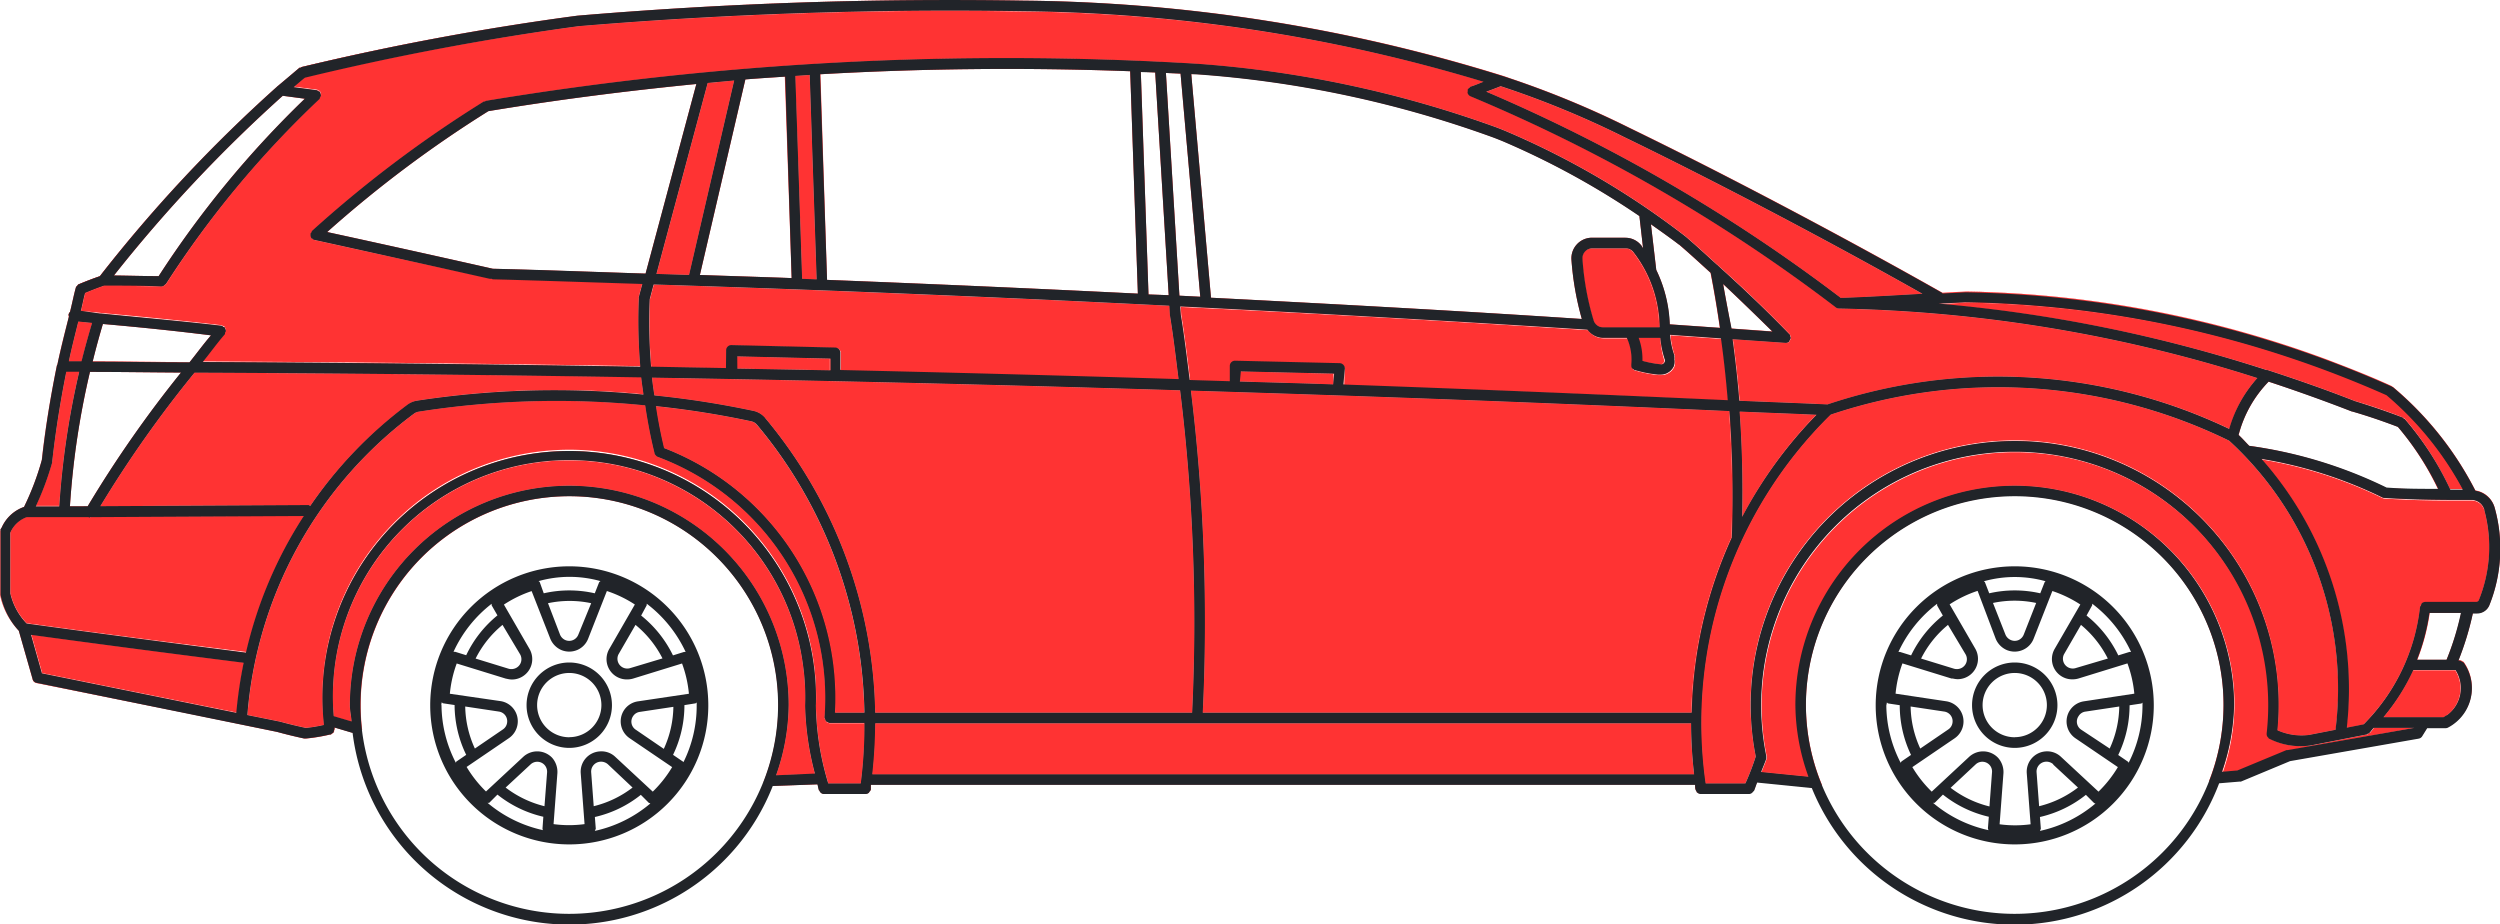 <svg xmlns="http://www.w3.org/2000/svg" width="305.66" height="113.02" viewBox="0 0 305.66 113.02">
  <g id="Layer_2" data-name="Layer 2">
    <g id="Content">
      <g>
        <g>
          <path d="M12.31,38.26l0,0c4.92.45,9.87.93,14.77,1.5.07,0,.11.07.17.1s.12,0,.18.06,0,0,0,0a.57.57,0,0,1,.11.22.68.68,0,0,1,.07.23s0,0,0,.06-.07.13-.1.2,0,.11,0,.15c-1,1.09-1.8,2.29-2.72,3.41q26.7.13,53.5.58a65.1,65.1,0,0,1-.18-8.38s0,0,0-.06,0,0,0-.08l.43-1.6c-6.1-.19-12.21-.41-18.29-.57,0,0-.08,0-.13-.06l-.09,0-.14,0Q49.19,31.7,38.44,29.34c-.08,0-.12-.08-.18-.12s-.12,0-.17-.07,0,0,0-.06a.72.72,0,0,1-.08-.22.67.67,0,0,1,0-.24s0,0,0-.06.08-.09.11-.15,0-.14.09-.19a146.34,146.34,0,0,1,21-15.81s.08,0,.12,0,.07-.06.11-.07a389.66,389.66,0,0,1,87-4.53h0a135.25,135.25,0,0,1,36.29,7.67h0c.58.21,1.15.44,1.71.68a99.44,99.44,0,0,1,21.68,12.76h0c1.32,1.13,2.6,2.31,3.88,3.48a.46.46,0,0,1,.18.16c3,2.68,5.87,5.43,8.63,8.29v0c.07.07.07.16.1.25a.52.52,0,0,1,.07.21v0a.69.69,0,0,1-.16.32s0,.07,0,.1h0a.67.67,0,0,1-.45.18h0l-6.5-.45c.34,2.5.62,5,.82,7.53,3.59.16,7.2.28,10.79.45a65.57,65.57,0,0,1,49.11,3A15.81,15.81,0,0,1,276,46.22a178.68,178.68,0,0,0-51.1-8.49h0a.64.64,0,0,1-.35-.12,202.11,202.11,0,0,0-44.69-25.84.63.63,0,0,1-.35-.37h0c0-.08,0-.17,0-.26s0-.14,0-.21h0a.76.76,0,0,1,.24-.23s.07-.09.12-.11h0c.53-.19,1.06-.4,1.58-.6a201.38,201.38,0,0,0-56.18-8.58h0A544.46,544.46,0,0,0,70.71,3.2,332.36,332.36,0,0,0,37.3,9.43c-.45.36-.92.77-1.38,1.16l2.82.37c.09,0,.14.08.2.12s.13,0,.18.08l0,0a.85.85,0,0,1,.09.24.59.59,0,0,1,.05.22s0,0,0,0a.59.59,0,0,1-.14.27s0,.08,0,.11A121.57,121.57,0,0,0,20.28,34.76s0,0-.06,0a.59.59,0,0,1-.48.27h0c-2.33-.05-4.66-.09-7-.1-.8.27-1.57.58-2.32.89-.2.72-.33,1.46-.52,2.19l2.3.23S12.26,38.25,12.31,38.26Z" fill="#f33"/>
          <path d="M163,47l0-1.32-11.41-.27,0,1.24C155.42,46.77,159.23,46.86,163,47Z" fill="#f33"/>
          <path d="M211.31,49c-.21-2.53-.48-5.05-.83-7.56L204.25,41a9.92,9.92,0,0,0,.53,2.53,0,0,0,0,0,0,0h0c0,.07,0,.13,0,.2a.86.86,0,0,1,0,.28,1.67,1.67,0,0,1-.09.89,1.82,1.82,0,0,1-1.07.89,1.86,1.86,0,0,1-.52.07l-.2,0h-.13a14.63,14.63,0,0,1-2.7-.52h-.14c-.06,0-.09-.08-.14-.12a.53.53,0,0,1-.2-.16.62.62,0,0,1-.07-.23c0-.06-.06-.11,0-.18a6.46,6.46,0,0,0-.55-3.28h-2.95a2.4,2.4,0,0,1-1.86-1q-24.8-1.62-49.8-2.84l.07,1h0c.44,2.65.75,5.33,1.09,8l4.91.15,0-1.88a.64.64,0,0,1,.64-.63h0l12.7.3a.66.66,0,0,1,.63.67l-.05,2Q187.87,47.87,211.31,49Z" fill="#f33"/>
          <path d="M144.11,46.42c-.33-2.61-.63-5.23-1.06-7.82v0s0,0,0,0L143,37.38q-31.54-1.58-63.06-2.6l-.48,1.81a65.32,65.32,0,0,0,.17,8.28l9.16.17.06-2.15a.64.64,0,0,1,.64-.63h0l12.69.3a.64.64,0,0,1,.63.66l0,2.09Q123.45,45.76,144.11,46.42Z" fill="#f33"/>
          <path d="M235.06,35.93c-11.6-6.55-25.37-13.79-36.45-19.16h0a113.46,113.46,0,0,0-15.13-6.23c-.59.24-1.19.46-1.78.68a203.52,203.52,0,0,1,43.36,25.22C228.39,36.31,231.73,36.11,235.06,35.93Z" fill="#f33"/>
          <path d="M272.55,53.88a64.28,64.28,0,0,0-48.73-3.19,52.83,52.83,0,0,0-15.29,45.1h4.87a31.23,31.23,0,0,0,1.27-3.3,32.28,32.28,0,1,1,63.77-3.2,7.18,7.18,0,0,0,3.88.57h0l3.25-.63A41.15,41.15,0,0,0,272.55,53.88Z" fill="#f33"/>
          <path d="M289.74,89.62c-.05,0-.12,0-.17.07s-.09.09-.16.1l-6.88,1.35h0a9.67,9.67,0,0,1-1.2.08,8.45,8.45,0,0,1-3.81-.91c-.05,0-.06-.07-.09-.1a.67.67,0,0,1-.16-.18.62.62,0,0,1-.07-.23s0-.09,0-.13A31,31,0,1,0,216,92.44s0,.1,0,.15,0,.11,0,.17c-.18.55-.43,1.08-.63,1.63l5.79.58a26.31,26.31,0,0,1-1.6-8.76,26.82,26.82,0,1,1,53.64,0,26.23,26.23,0,0,1-1.42,8.19l1.89-.16,6-2.49s.05,0,.07,0,0,0,.07,0L295.24,89h-5C290.09,89.18,289.94,89.42,289.74,89.62Z" fill="#f33"/>
          <path d="M222.06,50.71c-3.11-.15-6.25-.25-9.37-.39.31,4.29.4,8.59.32,12.89A53.69,53.69,0,0,1,222.06,50.71Z" fill="#f33"/>
          <path d="M99,9.16l-1.78.12.85,24.82,1.78.07Z" fill="#f33"/>
          <path d="M101.46,45.28l0-1.44-11.41-.27,0,1.5Z" fill="#f33"/>
          <path d="M80.26,33.49l4,.13L89.77,9.84c-1.08.09-2.17.2-3.25.31Z" fill="#f33"/>
          <path d="M37.69,61.75c.1,0,.17.07.25.11A52.29,52.29,0,0,1,49.85,49.5h0A2.7,2.7,0,0,1,50.94,49h0a110.67,110.67,0,0,1,27.74-.79c-.09-.7-.21-1.4-.28-2.11Q51,45.69,23.78,45.56A142.6,142.6,0,0,0,12.26,61.89l25.43-.14Z" fill="#f33"/>
          <path d="M291.4,87.69h7.39l.4-.25a4.1,4.1,0,0,0,1-5.48h-.65l-4.52,0A25.48,25.48,0,0,1,291.4,87.69Z" fill="#f33"/>
          <polygon points="199.18 15.6 199.18 15.6 199.18 15.6 199.18 15.6 199.18 15.6" fill="#f33"/>
          <path d="M240.28,35.66h0A133.25,133.25,0,0,1,284.62,44a133.25,133.25,0,0,0-44.33-8.36Z" fill="#f33"/>
          <path d="M183.67,9.23c.29.09.58.2.87.3-.29-.1-.58-.21-.87-.3Z" fill="#f33"/>
          <polygon points="300.63 80.67 300.51 80.67 300.63 80.67 300.63 80.67" fill="#f33"/>
          <path d="M300.75,80.71l.05,0Z" fill="#f33"/>
          <path d="M303.06,60.05l-.41-.1h0Z" fill="#f33"/>
          <path d="M292.54,47.27h0Z" fill="#f33"/>
          <path d="M240.24,35.66h0c-.93.06-1.87.09-2.8.14h0C238.37,35.75,239.31,35.72,240.24,35.66Z" fill="#f33"/>
          <path d="M70.58,1.92A541.43,541.43,0,0,1,125.22.08h0A544.39,544.39,0,0,0,70.58,1.92h0Z" fill="#f33"/>
          <path d="M277.13,45.24a.56.56,0,0,1,.12,0c3.59,1.17,7.16,2.41,10.69,3.8,1.95.57,3.91,1.23,5.82,2,.06,0,.07.07.12.11s.1,0,.14.06a37.13,37.13,0,0,1,5.52,8.59c.52,0,1,0,1.57,0a39.68,39.68,0,0,0-9.33-11.53A132.24,132.24,0,0,0,240.27,37c-1.08.08-2.18.11-3.27.17A179.67,179.67,0,0,1,277.13,45.24Z" fill="#f33"/>
          <path d="M207.43,96.77a.7.7,0,0,1-.13-.24c0-.19,0-.38-.05-.57h0c0,.19,0,.38.05.57a.7.7,0,0,0,.13.24s0,.1.08.13a.53.53,0,0,0,.2.13.53.53,0,0,1-.2-.13S207.46,96.81,207.43,96.77Z" fill="#f33"/>
          <polygon points="300.92 80.79 300.92 80.79 300.92 80.79 300.92 80.79" fill="#f33"/>
          <path d="M100.19,96.69s-.06,0-.07-.06c-.08-.24-.11-.49-.18-.73h0c.07.24.1.49.18.73,0,0,.06,0,.07.06a.7.7,0,0,0,.36.36A.7.7,0,0,1,100.19,96.69Z" fill="#f33"/>
          <path d="M4,83.1s0,0,0,0L2.3,77.12A9,9,0,0,1,0,72.74s0,0,0-.06,0,0,0-.07V65s0-.08.05-.12,0-.08,0-.11.1-.13.13-.21,0,0,0,0A4.68,4.68,0,0,1,2.88,62s0,0,.05,0A33.18,33.18,0,0,0,5.1,56.29c.42-3.83,1.05-7.65,1.82-11.45,0,0,0,0,0,0s0-.11.07-.16c.41-2,.92-4,1.42-5.93,0-.06-.06-.1-.06-.17a.7.7,0,0,1,.18-.34c.26-1,.44-2,.72-3l0,0c0-.09.11-.14.17-.21s.08-.13.15-.16l0,0c.83-.36,1.71-.7,2.61-1A178,178,0,0,1,33.86,10.62a.93.93,0,0,1,.15-.13c.88-.75,1.76-1.5,2.61-2.17,0,0,.09,0,.13,0s.06-.07.11-.08A334.58,334.58,0,0,1,70.55,1.92h0A334.58,334.58,0,0,0,36.86,8.2s-.07.06-.11.08-.09,0-.13,0C35.77,9,34.89,9.74,34,10.49a.93.93,0,0,0-.15.13A178,178,0,0,0,12.21,33.77c-.9.31-1.78.65-2.61,1,0,0,0,0,0,0s-.1.1-.15.16-.14.12-.17.21l0,0c-.28,1-.46,2-.72,3a.7.7,0,0,0-.18.34c0,.07.05.11.06.17-.5,2-1,3.94-1.42,5.93,0,0-.07.09-.07.16s0,0,0,0c-.77,3.8-1.4,7.62-1.82,11.45A33.18,33.18,0,0,1,2.93,62s0,0-.05,0A4.68,4.68,0,0,0,.2,64.52s0,0,0,0-.1.13-.13.21,0,.07,0,.11,0,.07,0,.12v7.63s0,0,0,.07,0,0,0,.06A9,9,0,0,0,2.3,77.12L4,83.06s.05,0,.06,0a.62.62,0,0,0,.44.42l18.36,3.72L4.48,83.52A.62.62,0,0,1,4,83.1Z" fill="#f33"/>
          <path d="M211.4,50.26q-32.81-1.5-65.8-2.5a232.39,232.39,0,0,1,1.45,39.38h59.74a54.26,54.26,0,0,1,4.9-21.4A140.27,140.27,0,0,0,211.4,50.26Z" fill="#f33"/>
          <path d="M146.39,88.43H107a59.33,59.33,0,0,1-.36,6.24H207.13a54.41,54.41,0,0,1-.37-6.24Z" fill="#f33"/>
          <path d="M105.68,87.14A56.39,56.39,0,0,0,92.53,51.91a1.26,1.26,0,0,0-.66-.4,108.82,108.82,0,0,0-11.69-1.85c.27,1.72.6,3.43,1,5.13a32.71,32.71,0,0,1,20.92,32.35Z" fill="#f33"/>
          <path d="M145.76,87.14a231.87,231.87,0,0,0-1.47-39.42q-32.28-1-64.58-1.55c.07.73.19,1.45.29,2.18a111.74,111.74,0,0,1,12.14,1.9,2.57,2.57,0,0,1,1.38.83A57.72,57.72,0,0,1,107,87.14Z" fill="#f33"/>
          <path d="M105.24,95.79a55.2,55.2,0,0,0,.46-7.36h-4.28c-.08,0-.13-.07-.2-.1s-.16,0-.22-.11a.54.54,0,0,1-.09-.24c0-.07-.09-.12-.09-.2s0,0,0,0,0,0,0,0A31.46,31.46,0,0,0,80.41,55.84s0,0-.07-.06a.85.85,0,0,1-.3-.33l0-.06c-.48-1.93-.84-3.88-1.14-5.84a109,109,0,0,0-27.71.77h0a1.29,1.29,0,0,0-.54.22,50.88,50.88,0,0,0-20.4,36.88l4,.81h0c1.05.29,2.1.54,3.16.77a18.2,18.2,0,0,0,2.21-.37,30.18,30.18,0,1,1,60.14-2.35h0a34.46,34.46,0,0,0,1.51,9.5Z" fill="#f33"/>
          <path d="M37.2,63.05l-26.09.14s0,.05-.07.05a.43.43,0,0,1-.16-.05l-3,0s0,0-.07,0h0s0,0,0,0l-4.37,0H3.26a3.46,3.46,0,0,0-2,1.91v7.39a7.77,7.77,0,0,0,2,3.71c8.77,1.21,17.8,2.39,26.88,3.52A51.93,51.93,0,0,1,37.2,63.05Z" fill="#f33"/>
          <path d="M9.69,45.46H8.1c-.73,3.66-1.32,7.36-1.73,11,0,0,0,0,0,0s0,0,0,.05a35.31,35.31,0,0,1-2,5.34l2.88,0A101.34,101.34,0,0,1,9.69,45.46Z" fill="#f33"/>
          <path d="M29.83,81c-8.79-1.1-17.54-2.25-26-3.41l1.33,4.71,23.81,4.83A54.2,54.2,0,0,1,29.83,81Z" fill="#f33"/>
          <path d="M69.6,59.39A26.85,26.85,0,0,1,96.42,86.21a26.29,26.29,0,0,1-1.54,8.58l4.76-.17a35.41,35.41,0,0,1-1.2-8.32h0s0,0,0,0a27.83,27.83,0,0,0-.24-4.83,28.87,28.87,0,0,0-57.4,6.13l2.19.65c-.05-.68-.21-1.33-.21-2A26.85,26.85,0,0,1,69.6,59.39Z" fill="#f33"/>
          <path d="M11.28,39.48l-1.71-.17c-.4,1.61-.81,3.22-1.16,4.85H10C10.38,42.59,10.82,41,11.28,39.48Z" fill="#f33"/>
          <path d="M199.66,30.82a1.19,1.19,0,0,0-.94-.46h-4.11a1.22,1.22,0,0,0-1.19,1.29,33.66,33.66,0,0,0,1.36,7.51,1.2,1.2,0,0,0,1.15.86h6.93a15.19,15.19,0,0,0-3.2-9.2Z" fill="#f33"/>
          <path d="M303.08,73.41h0a17.28,17.28,0,0,0,.68-11h0a1.64,1.64,0,0,0-1.55-1.21h-1.85l-1,0a.7.7,0,0,1-.14,0s0,0-.05,0c-2.52,0-5-.08-7.56-.24h-.07a.59.59,0,0,1-.22-.05,53.18,53.18,0,0,0-14.8-4.73A42.43,42.43,0,0,1,286.88,89l2.07-.41A24,24,0,0,0,295.9,74.2.58.58,0,0,1,296,74a.71.71,0,0,1,.08-.15.65.65,0,0,1,.44-.18h6.23A.34.34,0,0,0,303.08,73.41Z" fill="#f33"/>
          <path d="M203,41.31h-2.79a7.44,7.44,0,0,1,.46,2.81,13,13,0,0,0,2.22.42l0,0h0a.65.65,0,0,0,.24,0,.5.5,0,0,0,.3-.25.48.48,0,0,0,0-.39h0A11.82,11.82,0,0,1,203,41.31Z" fill="#f33"/>
          <path d="M305,62.05v0a2.89,2.89,0,0,0-1.95-2l-.41-.1a40.65,40.65,0,0,0-10.11-12.68h0l-.05,0s0-.05-.06-.07C289.82,46,287.23,45,284.62,44a133.25,133.25,0,0,0-44.33-8.36h0c-.93.06-1.87.09-2.8.15h0s0,0,0,0c-12-6.79-26.59-14.51-38.22-20.15h0a114.23,114.23,0,0,0-14.64-6.07c-.29-.1-.58-.21-.87-.3h0A202.85,202.85,0,0,0,125.22.08h0A541.43,541.43,0,0,0,70.58,1.92h0A334.58,334.58,0,0,0,36.86,8.2s-.07.06-.11.08-.09,0-.13,0C35.77,9,34.89,9.74,34,10.49a.93.93,0,0,0-.15.13A178,178,0,0,0,12.21,33.77c-.9.31-1.78.65-2.61,1l0,0c-.07,0-.1.1-.15.16s-.14.12-.17.21l0,0c-.28,1-.46,2-.72,3a.7.7,0,0,0-.18.34c0,.07.05.11.06.17-.5,2-1,3.94-1.42,5.93,0,0-.07.09-.07.16s0,0,0,0c-.77,3.8-1.4,7.62-1.82,11.45A33.18,33.18,0,0,1,2.93,62s0,0-.05,0A4.68,4.68,0,0,0,.2,64.52s0,0,0,0-.1.13-.13.21,0,.07,0,.11,0,.07,0,.12v7.63s0,0,0,.07,0,0,0,.06A9,9,0,0,0,2.3,77.12L4,83.06s0,0,0,0a.62.62,0,0,0,.44.42l18.36,3.72L33.9,89.49c1.09.3,2.2.57,3.32.81l.13,0h.07a20.36,20.36,0,0,0,2.93-.49h.09c.07,0,.11-.08.17-.12a.75.75,0,0,0,.2-.15.79.79,0,0,0,.06-.22c0-.08.07-.14.06-.22s0-.1,0-.15l2.13.63.11-.08a1.51,1.51,0,0,1,.8-.25,1.09,1.09,0,0,1,.31,0h0a24.91,24.91,0,0,1-.18-3,25.53,25.53,0,1,1,49.24,9.41l.08,0a1.25,1.25,0,0,1,.12.08h.08a1.69,1.69,0,0,1,.59.28l.36.07,5.39-.2h0c.07.24.1.49.18.73,0,0,.06,0,.07.06a.7.7,0,0,0,.36.36.57.57,0,0,0,.18,0h5.1a.6.6,0,0,0,.43-.18s0-.09.08-.13a.63.63,0,0,0,.13-.24c0-.19,0-.38,0-.57H207.25c0,.19,0,.38.05.57a.7.7,0,0,0,.13.24s0,.1.08.13a.53.53,0,0,0,.2.13.59.59,0,0,0,.23,0h5.91a.59.59,0,0,0,.51-.33s.06,0,.07,0c.16-.35.26-.72.41-1.07l6.66.67a1,1,0,0,1,.15-.07,1.61,1.61,0,0,1,.83-.19h.3a25.53,25.53,0,1,1,47.3-.5h.22a2,2,0,0,1,1,.26l0-.08,2.51-.21h0a.47.47,0,0,0,.16,0l6-2.5,15.73-2.75a.63.63,0,0,0,.42-.28h0l.62-1H299a.6.6,0,0,0,.3-.07,5,5,0,0,0,.69-.43,5.41,5.41,0,0,0,1.21-7.54l-.05,0a.62.62,0,0,0-.19-.12h0l-.12-.06-.05,0-.07,0,0,0h-.14a36.13,36.13,0,0,0,1.76-5.76h.51a1.62,1.62,0,0,0,1.51-1v0A18.53,18.53,0,0,0,305,62.05ZM240.27,37a132.24,132.24,0,0,1,51.51,11.37,39.68,39.68,0,0,1,9.33,11.53c-.52,0-1.05,0-1.57,0A37.13,37.13,0,0,0,294,51.22s-.1,0-.14-.06-.06-.09-.12-.11c-1.91-.74-3.87-1.4-5.82-2-3.53-1.39-7.1-2.63-10.69-3.8a.56.56,0,0,0-.12,0A179.67,179.67,0,0,0,237,37.12C238.09,37.06,239.19,37,240.27,37Zm57.79,22.82c-2.11,0-4.21,0-6.32-.16A55,55,0,0,0,275,54.51c-.44-.44-.84-.91-1.3-1.33a14.56,14.56,0,0,1,3.67-6.52c3.42,1.12,6.82,2.31,10.18,3.64h.05c1.87.54,3.74,1.18,5.57,1.88A35.05,35.05,0,0,1,298.06,59.77ZM183.48,10.53a113.46,113.46,0,0,1,15.13,6.23h0c11.08,5.37,24.85,12.61,36.45,19.16-3.33.18-6.67.38-10,.5A203.52,203.52,0,0,0,181.7,11.21C182.29,11,182.89,10.77,183.48,10.53ZM34.57,11.71l2.7.36A122.8,122.8,0,0,0,19.4,33.76c-1.82,0-3.65-.06-5.47-.08A176.88,176.88,0,0,1,34.57,11.71ZM10.4,35.85c.75-.31,1.52-.62,2.32-.89,2.34,0,4.67,0,7,.1h0a.59.59,0,0,0,.48-.27s.05,0,.06,0A121.57,121.57,0,0,1,39.1,12.07s0-.08,0-.11a.59.59,0,0,0,.14-.27s0,0,0,0a.59.59,0,0,0-.05-.22.85.85,0,0,0-.09-.24l0,0c0-.05-.12-.05-.18-.08s-.11-.11-.2-.12l-2.82-.37c.46-.39.93-.8,1.38-1.16A332.36,332.36,0,0,1,70.71,3.2,544.46,544.46,0,0,1,125.2,1.37h0A201.38,201.38,0,0,1,181.39,10c-.52.2-1,.41-1.58.6h0c-.05,0-.07.08-.12.11a.76.76,0,0,0-.24.23h0c0,.07,0,.14,0,.21s-.05.18,0,.26h0a.63.63,0,0,0,.35.37A202.11,202.11,0,0,1,224.48,37.6a.64.64,0,0,0,.35.12h0A178.68,178.68,0,0,1,276,46.22a15.81,15.81,0,0,0-3.45,6.23,65.57,65.57,0,0,0-49.11-3c-3.59-.17-7.2-.29-10.79-.45-.2-2.52-.48-5-.82-7.53l6.5.45h0a.67.67,0,0,0,.45-.18h0s0-.07,0-.1a.69.69,0,0,0,.16-.32v0a.52.52,0,0,0-.07-.21c0-.09,0-.18-.1-.25v0c-2.76-2.86-5.66-5.61-8.63-8.29a.46.46,0,0,0-.18-.16c-1.28-1.17-2.56-2.35-3.88-3.48h0a99.44,99.44,0,0,0-21.68-12.76c-.56-.24-1.13-.47-1.71-.68h0A135.25,135.25,0,0,0,146.4,7.8h0a389.66,389.66,0,0,0-87,4.53s-.06.06-.11.07-.08,0-.12,0a146.34,146.34,0,0,0-21,15.81c-.06.05-.06.13-.09.19s-.1.09-.11.15,0,0,0,.06a.67.67,0,0,0,0,.24.72.72,0,0,0,.08.22s0,0,0,.06.11,0,.17.07.1.11.18.12q10.74,2.36,21.49,4.77l.14,0,.09,0c.05,0,.08.06.13.06,6.08.16,12.19.38,18.29.57l-.43,1.6s0,.05,0,.08,0,0,0,.06a65.1,65.1,0,0,0,.18,8.38q-26.81-.45-53.5-.58c.92-1.12,1.76-2.32,2.72-3.41,0,0,0-.1,0-.15s.09-.12.1-.2,0,0,0-.06a.68.68,0,0,0-.07-.23.57.57,0,0,0-.11-.22s0,0,0,0-.12,0-.18-.06-.1-.09-.17-.1c-4.9-.57-9.85-1-14.77-1.5l0,0c-.05,0-.09,0-.13,0L9.88,38C10.07,37.31,10.2,36.57,10.4,35.85ZM212.69,50.32c3.12.14,6.26.24,9.37.39A53.69,53.69,0,0,0,213,63.21C213.09,58.91,213,54.61,212.69,50.32ZM163.74,44.4,151,44.1h0a.64.64,0,0,0-.64.63l0,1.88-4.91-.15c-.34-2.67-.65-5.35-1.09-8h0l-.07-1q25,1.26,49.8,2.84a2.4,2.4,0,0,0,1.86,1h2.95a6.46,6.46,0,0,1,.55,3.28c0,.07,0,.12,0,.18a.62.62,0,0,0,.07.23.53.53,0,0,0,.2.16c.05,0,.08.1.14.12H200a14.63,14.63,0,0,0,2.7.52h.13l.2,0a1.86,1.86,0,0,0,.52-.07,1.82,1.82,0,0,0,1.07-.89,1.67,1.67,0,0,0,.09-.89.86.86,0,0,0,0-.28c0-.07,0-.13,0-.2h0a0,0,0,0,1,0,0,9.92,9.92,0,0,1-.53-2.53l6.23.44c.35,2.51.62,5,.83,7.56q-23.44-1.07-47-1.92l.05-2A.66.66,0,0,0,163.74,44.4Zm-.68,1.28L163,47c-3.8-.14-7.61-.23-11.41-.35l0-1.24Zm-60.89-3.12-12.69-.3h0a.64.64,0,0,0-.64.63L88.76,45l-9.16-.17a65.32,65.32,0,0,1-.17-8.28l.48-1.81q31.49,1,63.06,2.6l.07,1.15s0,0,0,0v0c.43,2.59.73,5.21,1.06,7.82q-20.67-.64-41.36-1.11l0-2.09A.64.64,0,0,0,102.17,42.56Zm-.67,1.28,0,1.44-11.4-.21,0-1.5ZM22.14,45.55A144.15,144.15,0,0,0,10.72,61.9H8.55A99,99,0,0,1,11,45.47C14.71,45.47,18.44,45.53,22.14,45.55ZM11.33,44.18c.38-1.53.8-3.06,1.25-4.57C17,40,21.41,40.45,25.8,41c-.92,1.06-1.75,2.21-2.63,3.3C19.22,44.24,15.26,44.18,11.33,44.18Zm12.45,1.38q27.26.12,54.62.58c.07.71.19,1.41.28,2.11A110.67,110.67,0,0,0,50.94,49h0a2.7,2.7,0,0,0-1.09.46h0A52.29,52.29,0,0,0,37.94,61.86c-.08,0-.15-.11-.25-.11h0l-25.43.14A142.6,142.6,0,0,1,23.78,45.56ZM84.25,33.62l-4-.13,6.26-23.34c1.08-.11,2.17-.22,3.25-.31ZM91.13,9.71c1.61-.13,3.21-.23,4.82-.34L96.79,34c-3.75-.14-7.48-.25-11.22-.38ZM78.93,33.45c-6.21-.2-12.42-.42-18.61-.59,0,0,0,0,0,0s0,0-.06,0Q50.11,30.57,40,28.37A144.56,144.56,0,0,1,59.71,13.59c8.43-1.4,16.92-2.48,25.43-3.32ZM97.24,9.28,99,9.16l.85,25-1.78-.07Zm3.07-.2Q119.23,8,138.18,8.71l.94,27.19q-19-.94-38-1.68Zm39.17-.31,1.76.09,1.65,27.23L140.42,36Zm3.07.15,1.79.08,2.41,27.28-2.55-.13Zm58.34,21.43c-.07-.1-.13-.22-.21-.33h0a2.48,2.48,0,0,0-1.95-.95h-4.27a2.52,2.52,0,0,0-2.33,2.66h0A36.07,36.07,0,0,0,193.4,39c-15.05-1-30.19-1.82-45.34-2.6L145.65,9.06l.66,0h0a133.83,133.83,0,0,1,35.92,7.6h0c.56.2,1.11.42,1.66.65a98.28,98.28,0,0,1,16.56,9.09s0,.05,0,.09Zm2.62,13.94a.5.5,0,0,1-.3.25.65.65,0,0,1-.24,0h0l0,0a13,13,0,0,1-2.22-.42,7.44,7.44,0,0,0-.46-2.81H203a11.82,11.82,0,0,0,.53,2.58h0A.48.48,0,0,1,203.51,44.29ZM202.5,33h0l-.65-5.58c1.15.81,2.31,1.62,3.43,2.48h0c1.31,1.12,2.57,2.29,3.85,3.45.44,2.23.81,4.48,1.14,6.73l-6.14-.43A16.57,16.57,0,0,0,202.5,33Zm.36,7h-6.93a1.2,1.2,0,0,1-1.15-.86,33.66,33.66,0,0,1-1.36-7.51,1.22,1.22,0,0,1,1.19-1.29h4.11a1.19,1.19,0,0,1,.94.46h0A15.19,15.19,0,0,1,202.86,40Zm7.82-5.27c2,1.89,4,3.82,6,5.79l-5-.36C211.34,38.37,211,36.56,210.68,34.75ZM9.57,39.31l1.71.17c-.46,1.55-.9,3.11-1.29,4.69H8.41C8.76,42.53,9.17,40.92,9.57,39.31ZM6.35,56.6s0,0,0-.05,0,0,0,0c.41-3.69,1-7.39,1.73-11H9.69A101.34,101.34,0,0,0,7.25,61.92l-2.88,0A35.31,35.31,0,0,0,6.35,56.6ZM28.93,87.16,5.12,82.33,3.79,77.62c8.5,1.16,17.25,2.31,26,3.41A54.2,54.2,0,0,0,28.93,87.16ZM3.25,76.24a7.77,7.77,0,0,1-2-3.71V65.14a3.46,3.46,0,0,1,2-1.91h.12l4.37,0s0,0,0,0h0s0,0,.07,0l3,0a.43.43,0,0,0,.16.05s0,0,.07-.05l26.09-.14a51.93,51.93,0,0,0-7.07,16.71C21.05,78.63,12,77.45,3.25,76.24ZM94.88,94.79a26.29,26.29,0,0,0,1.54-8.58,26.82,26.82,0,0,0-53.64,0c0,.68.16,1.33.21,2l-2.19-.65a28.87,28.87,0,0,1,57.4-6.13,27.83,27.83,0,0,1,.24,4.83s0,0,0,0h0a35.41,35.41,0,0,0,1.2,8.32Zm10.36,1h-4a34.46,34.46,0,0,1-1.51-9.5h0a30.17,30.17,0,1,0-60.14,2.35,18.2,18.2,0,0,1-2.21.37c-1.06-.23-2.11-.48-3.16-.77h0l-4-.81a50.88,50.88,0,0,1,20.4-36.88,1.29,1.29,0,0,1,.54-.22h0a109,109,0,0,1,27.71-.77c.3,2,.66,3.91,1.14,5.84l0,.06a.85.85,0,0,0,.3.33s0,0,.07.06a31.46,31.46,0,0,1,20.41,31.89s0,0,0,0,0,0,0,0,.06.13.09.2a.54.54,0,0,0,.09.24c.06.06.15.07.22.11s.12.09.2.1h4.28A55.2,55.2,0,0,1,105.24,95.79Zm-24-41c-.41-1.7-.74-3.41-1-5.13a108.82,108.82,0,0,1,11.69,1.85,1.26,1.26,0,0,1,.66.4,56.39,56.39,0,0,1,13.15,35.23h-3.57A32.71,32.71,0,0,0,81.19,54.79Zm12.33-3.71a2.57,2.57,0,0,0-1.38-.83A111.74,111.74,0,0,0,80,48.35c-.1-.73-.22-1.45-.29-2.18q32.3.54,64.58,1.55a231.87,231.87,0,0,1,1.47,39.42H107A57.72,57.72,0,0,0,93.52,51.08Zm13.12,43.59a59.33,59.33,0,0,0,.36-6.24h99.76a54.41,54.41,0,0,0,.37,6.24Zm100.15-7.53H147.05a232.39,232.39,0,0,0-1.45-39.38q33,1,65.8,2.5a140.27,140.27,0,0,1,.29,15.48A54.26,54.26,0,0,0,206.79,87.14Zm7.88,5.35a31.23,31.23,0,0,1-1.27,3.3h-4.87a52.83,52.83,0,0,1,15.29-45.1,64.28,64.28,0,0,1,48.73,3.19,41.15,41.15,0,0,1,13,35.35l-3.25.63h0a7.18,7.18,0,0,1-3.88-.57,32.27,32.27,0,1,0-63.77,3.2ZM295.24,89l-15.52,2.72s0,0-.07,0,0,0-.07,0l-6,2.49-1.89.16a26.23,26.23,0,0,0,1.42-8.19,26.82,26.82,0,1,0-53.64,0,26.31,26.31,0,0,0,1.6,8.76l-5.79-.58c.2-.55.45-1.08.63-1.63,0-.06,0-.11,0-.17s0-.1,0-.15a31,31,0,1,1,61.18-2.76s0,.08,0,.13a.62.62,0,0,0,.07.23.67.67,0,0,0,.16.18s0,.08.09.1a8.45,8.45,0,0,0,3.81.91,9.67,9.67,0,0,0,1.2-.08h0l6.88-1.35c.07,0,.1-.07.16-.1s.12,0,.17-.07c.2-.2.35-.44.54-.64h5Zm3.95-1.55-.4.25H291.4a25.48,25.48,0,0,0,3.66-5.77l4.52,0h.65A4.1,4.1,0,0,1,299.19,87.44Zm-.06-6.78-3.58,0a25.4,25.4,0,0,0,1.52-5.72h3.85A33.9,33.9,0,0,1,299.13,80.66Zm4-7.26h0a.34.34,0,0,1-.31.21h-6.23a.65.65,0,0,0-.44.18A.71.71,0,0,0,296,74a.58.58,0,0,0-.12.25A24,24,0,0,1,289,88.56l-2.07.41A42.43,42.43,0,0,0,276.5,56.1a53.18,53.18,0,0,1,14.8,4.73.59.59,0,0,0,.22.05h.07c2.51.16,5,.22,7.56.24,0,0,0,0,.05,0a.7.7,0,0,0,.14,0l1,0h1.85a1.64,1.64,0,0,1,1.55,1.21h0A17.28,17.28,0,0,1,303.09,73.4Z" fill="#f33"/>
        </g>
        <g>
          <path d="M246.33,69.24a17,17,0,1,0,17,17A17,17,0,0,0,246.33,69.24Zm14.22,10.47h0a1.36,1.36,0,0,0-.2,0l-1.36.42a14,14,0,0,0-3.88-4.87L255.8,74c0-.06,0-.13,0-.19A15.63,15.63,0,0,1,260.55,79.71Zm-6.1,9.5h0a1.18,1.18,0,0,1-.31-1.66A1.16,1.16,0,0,1,255,87l4.11-.62a12.7,12.7,0,0,1-1.17,5.14Zm.31-3.46a2.49,2.49,0,0,0-1,4.52h0l5.18,3.52a14.74,14.74,0,0,1-2.37,3l-4.59-4.26a2.45,2.45,0,0,0-1.89-.66,2.49,2.49,0,0,0-2.29,2.67l.47,6.24a14.15,14.15,0,0,1-3.79,0l.47-6.24h0a2.61,2.61,0,0,0-.66-1.89,2.52,2.52,0,0,0-3.53-.12l-4.58,4.26a14.74,14.74,0,0,1-2.37-3l5.17-3.52a2.5,2.5,0,0,0,1.06-1.7,2.49,2.49,0,0,0-2.09-2.83l-6.19-.93a14.61,14.61,0,0,1,.84-3.7l6,1.85.16,0a2.8,2.8,0,0,0,.57.08,2.49,2.49,0,0,0,2.17-3.74l-3.13-5.41a14.58,14.58,0,0,1,3.42-1.65L244,78.09h0a2.57,2.57,0,0,0,1.41,1.41,2.62,2.62,0,0,0,.91.17,2.49,2.49,0,0,0,1-.21,2.46,2.46,0,0,0,1.32-1.37h0l2.29-5.83a14.77,14.77,0,0,1,3.42,1.65l-3.13,5.41a2.48,2.48,0,0,0,2.16,3.74,2.62,2.62,0,0,0,.73-.1l6-1.85a14.61,14.61,0,0,1,.84,3.7Zm-18.21,12.4,1-1a14,14,0,0,0,5.61,2.71l-.11,1.41a.63.63,0,0,0,.08.23,0,0,0,0,0,0,0,15.59,15.59,0,0,1-6.8-3.35A.49.49,0,0,0,236.55,98.15Zm5-4.69a1.19,1.19,0,0,1,2,1l-.31,4.14a12.83,12.83,0,0,1-4.75-2.28Zm9.46,0,3.05,2.83a12.75,12.75,0,0,1-4.75,2.28l-.31-4.14a1.21,1.21,0,0,1,1.1-1.3A1.24,1.24,0,0,1,251.06,93.46Zm-1.57,8.07c0-.08.09-.14.08-.23l-.11-1.41a14,14,0,0,0,5.62-2.71l1,1a.58.58,0,0,0,.17.06,15.61,15.61,0,0,1-6.79,3.35ZM237.72,87a1.19,1.19,0,0,1,1,1.36,1.17,1.17,0,0,1-.51.82l-3.43,2.34a12.71,12.71,0,0,1-1.18-5.14Zm16-5.3A1.2,1.2,0,0,1,252.35,80l2.08-3.6a12.76,12.76,0,0,1,3.28,4.12Zm-6.29-4.11h0a1.24,1.24,0,0,1-.64.67,1.18,1.18,0,0,1-.92,0,1.23,1.23,0,0,1-.68-.68h0l-1.52-3.86a12.7,12.7,0,0,1,5.28,0ZM240.32,80a1.2,1.2,0,0,1-.44,1.64,1.25,1.25,0,0,1-1,.11l-4-1.23a12.66,12.66,0,0,1,3.29-4.12Zm9.8-8.93c-.05,0-.12.08-.15.15l-.52,1.32a14,14,0,0,0-6.24,0l-.51-1.32c0-.07-.1-.1-.15-.15a14,14,0,0,1,7.57,0Zm-13.28,2.77c0,.06,0,.13,0,.19l.7,1.23a14.06,14.06,0,0,0-3.88,4.87l-1.35-.42c-.08,0-.13,0-.2,0h0A15.63,15.63,0,0,1,236.84,73.82Zm-6.15,12.06h0c.06,0,.1.1.18.11l1.4.21a14,14,0,0,0,1.38,6.08l-1.17.8s-.06.11-.1.16a15.51,15.51,0,0,1-1.75-7C230.66,86.09,230.69,86,230.69,85.88Zm29.57,7.37s-.05-.12-.11-.16l-1.17-.8a13.92,13.92,0,0,0,1.39-6.08l1.4-.21c.07,0,.11-.07.18-.11h0c0,.11,0,.21,0,.33A15.5,15.5,0,0,1,260.26,93.25Z" fill="#212429"/>
          <path d="M246.33,81a5.22,5.22,0,1,0,5.22,5.22A5.22,5.22,0,0,0,246.33,81Zm0,9.14a3.93,3.93,0,1,1,3.93-3.92A3.93,3.93,0,0,1,246.33,90.13Z" fill="#212429"/>
          <path d="M305,62.05v0A2.92,2.92,0,0,0,302.65,60a40.65,40.65,0,0,0-10.11-12.68l-.09,0s0-.05-.06-.07a133.53,133.53,0,0,0-52.1-11.51h0c-.93.06-1.87.09-2.8.15,0,0,0-.05,0-.06-12-6.79-26.59-14.51-38.22-20.15h0a114,114,0,0,0-15.51-6.37h0A202.85,202.85,0,0,0,125.22.08h0A541.43,541.43,0,0,0,70.58,1.92h0A334.58,334.58,0,0,0,36.86,8.2s-.07.06-.11.08-.09,0-.13,0C35.77,9,34.89,9.74,34,10.49a.93.93,0,0,0-.15.13A178,178,0,0,0,12.21,33.77c-.9.31-1.78.65-2.61,1l0,0c-.07,0-.1.1-.15.16s-.14.12-.17.21l0,0c-.28,1-.46,2-.72,3a.7.7,0,0,0-.18.34c0,.07.05.11.06.17-.5,2-1,3.94-1.42,5.93,0,0-.07.09-.07.16s0,0,0,0c-.77,3.8-1.4,7.62-1.82,11.45A33.18,33.18,0,0,1,2.93,62s0,0-.05,0A4.68,4.68,0,0,0,.2,64.52s0,0,0,0-.1.13-.13.21,0,.07,0,.11,0,.07,0,.12v7.63s0,0,0,.07,0,0,0,.06A9,9,0,0,0,2.3,77.12L4,83.06s0,0,0,0a.62.62,0,0,0,.44.42l29.42,6c1.09.3,2.2.57,3.32.81l.13,0h.07a21.83,21.83,0,0,0,2.93-.48h.09c.07,0,.11-.08.17-.12a.75.75,0,0,0,.2-.15.79.79,0,0,0,.06-.22c0-.08.07-.14.06-.22s0-.1,0-.15l2.22.66A26.71,26.71,0,0,0,94.48,96.1l5.46-.2c.07.24.1.49.18.73,0,0,.06,0,.07.06a.59.59,0,0,0,.54.39h5.1a.6.6,0,0,0,.43-.18s0-.09.08-.13a.63.63,0,0,0,.13-.24c0-.19,0-.38,0-.57H207.25c0,.19,0,.38.05.57a.7.7,0,0,0,.13.24s0,.1.08.13a.64.64,0,0,0,.43.18h5.91a.59.59,0,0,0,.51-.33s.06,0,.07,0c.16-.35.26-.72.41-1.07l6.68.67a26.74,26.74,0,0,0,49.8-.58l2.51-.21h0a.47.47,0,0,0,.16,0l6-2.5,15.73-2.75a.63.63,0,0,0,.42-.28h0l.62-1H299a.6.6,0,0,0,.3-.07,5,5,0,0,0,.69-.43,5.41,5.41,0,0,0,1.21-7.54l-.05,0a.62.62,0,0,0-.19-.12.72.72,0,0,0-.24-.1l0,0h-.14a36.13,36.13,0,0,0,1.76-5.76h.51a1.62,1.62,0,0,0,1.51-1v0A18.53,18.53,0,0,0,305,62.05Zm-1.25.33h0a17.28,17.28,0,0,1-.68,11h0a.34.34,0,0,1-.31.21h-6.23a.65.65,0,0,0-.44.18A.71.71,0,0,0,296,74a.58.58,0,0,0-.12.25A24,24,0,0,1,289,88.56l-2.07.41A42.43,42.43,0,0,0,276.5,56.1a53.18,53.18,0,0,1,14.8,4.73.59.59,0,0,0,.22.05h.07c2.51.16,5,.22,7.56.24,0,0,0,0,.05,0a.7.7,0,0,0,.14,0c.34,0,.69,0,1,0l1.85,0A1.64,1.64,0,0,1,303.77,62.38ZM282.32,89.86h0a7.18,7.18,0,0,1-3.88-.57,32.27,32.27,0,1,0-63.77,3.2,31.23,31.23,0,0,1-1.27,3.3h-4.87a52.83,52.83,0,0,1,15.29-45.1,64.28,64.28,0,0,1,48.73,3.19,41.15,41.15,0,0,1,13,35.35ZM107,87.14A57.72,57.72,0,0,0,93.52,51.08a2.57,2.57,0,0,0-1.38-.83A111.74,111.74,0,0,0,80,48.35c-.1-.73-.22-1.45-.29-2.18q32.3.54,64.58,1.55a231.87,231.87,0,0,1,1.47,39.42Zm-1.74,8.65h-4a34.46,34.46,0,0,1-1.51-9.5h0a30.17,30.17,0,1,0-60.14,2.35,18.2,18.2,0,0,1-2.21.37c-1.06-.23-2.11-.48-3.16-.77h0l-4-.81a50.88,50.88,0,0,1,20.4-36.88,1.29,1.29,0,0,1,.54-.22h0a109,109,0,0,1,27.71-.77c.3,2,.66,3.91,1.14,5.84l0,.06a.55.55,0,0,0,.09.14.67.67,0,0,0,.21.2s0,0,.07.05a31.46,31.46,0,0,1,20.41,31.89s0,0,0,0,0,0,0,0,.06.13.09.2a.7.7,0,0,0,.09.24c.06.06.15.07.22.11s.12.09.2.1h4.28A55.2,55.2,0,0,1,105.24,95.79ZM3.79,77.62c8.5,1.16,17.25,2.31,26,3.41a54.2,54.2,0,0,0-.9,6.13L5.12,82.33Zm33.9-15.87h0l-25.43.14A142.6,142.6,0,0,1,23.78,45.56q27.26.12,54.62.58c.07.71.19,1.41.28,2.11A110.67,110.67,0,0,0,50.94,49h0a2.7,2.7,0,0,0-1.09.46h0A52.29,52.29,0,0,0,37.94,61.86C37.86,61.82,37.79,61.75,37.69,61.75Zm-29.14.16A99,99,0,0,1,11,45.47c3.7,0,7.43.06,11.13.08A144.15,144.15,0,0,0,10.72,61.9Zm1-22.6,1.71.17c-.46,1.55-.9,3.11-1.29,4.69H8.41C8.76,42.53,9.17,40.92,9.57,39.31Zm3,.3C17,40,21.41,40.45,25.8,41c-.92,1.06-1.75,2.21-2.63,3.3-4,0-7.91-.08-11.84-.08C11.71,42.65,12.13,41.12,12.58,39.61Zm89.53,47.53A32.71,32.71,0,0,0,81.19,54.79c-.41-1.7-.74-3.41-1-5.14a111.41,111.41,0,0,1,11.69,1.86,1.26,1.26,0,0,1,.66.4,56.39,56.39,0,0,1,13.15,35.23ZM79.43,36.59l.48-1.81q31.49,1,63.06,2.6l.07,1.15s0,0,0,0v0c.43,2.59.73,5.21,1.06,7.82q-20.67-.64-41.36-1.11l0-2.09a.64.64,0,0,0-.63-.66l-12.69-.3h0a.64.64,0,0,0-.64.63L88.76,45l-9.16-.17A65.32,65.32,0,0,1,79.43,36.59ZM60.32,32.86s0,0,0,0,0,0-.06,0Q50.11,30.57,40,28.37A144.56,144.56,0,0,1,59.71,13.59c8.43-1.4,16.92-2.48,25.43-3.32L78.93,33.45C72.72,33.25,66.51,33,60.32,32.86Zm26.2-22.72,3.25-.3L84.25,33.62l-4-.13Zm59.79-1.05h0a133.83,133.83,0,0,1,35.92,7.6h0c.56.2,1.11.42,1.66.65a98.28,98.28,0,0,1,16.56,9.09s0,.05,0,.09l.44,3.83c-.07-.1-.13-.22-.21-.33h0a2.48,2.48,0,0,0-1.95-.95h-4.27a2.52,2.52,0,0,0-2.33,2.66h0A36.07,36.07,0,0,0,193.4,39c-15.05-1-30.19-1.82-45.34-2.6L145.65,9.06Zm59,20.82h0c1.31,1.12,2.57,2.29,3.85,3.45.44,2.23.81,4.48,1.14,6.73l-6.14-.43A16.57,16.57,0,0,0,202.5,33h0l-.65-5.58C203,28.24,204.16,29.05,205.28,29.91Zm5.4,4.84c2,1.88,4,3.82,6,5.79l-5-.36C211.34,38.36,211,36.56,210.68,34.75Zm-59,10.66,11.41.27L163,47c-3.8-.14-7.61-.23-11.41-.35Zm12.72-.34a.66.66,0,0,0-.63-.67L151,44.1h0a.64.64,0,0,0-.64.63l0,1.88-4.91-.15c-.34-2.67-.65-5.35-1.09-8h0l-.07-1q25,1.26,49.8,2.84a2.4,2.4,0,0,0,1.86,1h2.95a6.46,6.46,0,0,1,.55,3.28c0,.07,0,.12,0,.18a.62.62,0,0,0,.07.23.53.53,0,0,0,.2.16c.05,0,.08.1.14.12H200a14.63,14.63,0,0,0,2.7.52h.13l.2,0a1.86,1.86,0,0,0,.52-.07,1.82,1.82,0,0,0,1.07-.89,1.67,1.67,0,0,0,.09-.89.86.86,0,0,0,0-.28c0-.07,0-.13,0-.2h0a0,0,0,0,1,0,0,9.92,9.92,0,0,1-.53-2.53l6.23.44c.35,2.51.62,5,.83,7.56q-23.44-1.07-47-1.92Zm30.24-14.71h4.11a1.19,1.19,0,0,1,.94.46h0a15.19,15.19,0,0,1,3.2,9.2h-6.93a1.2,1.2,0,0,1-1.15-.86,33.66,33.66,0,0,1-1.36-7.51A1.22,1.22,0,0,1,194.61,30.36Zm8.6,14.18a.65.65,0,0,1-.24,0h0l0,0a13,13,0,0,1-2.22-.42,7.44,7.44,0,0,0-.46-2.81H203a11.82,11.82,0,0,0,.53,2.58h0a.48.48,0,0,1,0,.39A.5.5,0,0,1,203.21,44.54ZM144.34,9l2.41,27.28-2.55-.13L142.55,8.92Zm-3.1-.14,1.65,27.23L140.42,36l-.94-27.19Zm-3.06-.15.94,27.19q-19-.94-38-1.68l-.85-25.14Q119.23,8,138.18,8.71ZM99,9.16l.85,25-1.78-.07L97.24,9.28ZM96,9.37,96.79,34c-3.75-.14-7.48-.25-11.22-.38L91.13,9.71C92.74,9.58,94.34,9.48,96,9.37Zm-5.86,34.2,11.41.27,0,1.44-11.4-.21Zm55.51,4.19q33,1,65.8,2.5a140.27,140.27,0,0,1,.29,15.48,54.26,54.26,0,0,0-4.9,21.4H147.05A232.39,232.39,0,0,0,145.6,47.76Zm67.09,2.56c3.12.14,6.26.24,9.37.39A53.69,53.69,0,0,0,213,63.21C213.09,58.91,213,54.61,212.69,50.32Zm74.82,0h.05c1.87.54,3.74,1.18,5.57,1.88a35.05,35.05,0,0,1,4.93,7.57c-2.11,0-4.21,0-6.32-.16A55,55,0,0,0,275,54.51c-.44-.44-.84-.91-1.3-1.33a14.56,14.56,0,0,1,3.67-6.52C280.75,47.78,284.15,49,287.51,50.3Zm13.6,9.55c-.52,0-1.05,0-1.57,0A36.86,36.86,0,0,0,294,51.23s-.1,0-.14-.07-.06-.09-.12-.11c-1.91-.74-3.87-1.4-5.82-2-3.53-1.39-7.1-2.63-10.69-3.8a.56.56,0,0,0-.12,0A179.67,179.67,0,0,0,237,37.12c1.09-.06,2.19-.09,3.27-.17a132.24,132.24,0,0,1,51.51,11.37A39.68,39.68,0,0,1,301.11,59.85ZM225.06,36.43A203.52,203.52,0,0,0,181.7,11.21c.59-.22,1.19-.44,1.78-.68a113.46,113.46,0,0,1,15.13,6.23h0c11.08,5.37,24.85,12.61,36.45,19.16C231.73,36.11,228.39,36.31,225.06,36.43ZM125.2,1.37h0A201.38,201.38,0,0,1,181.39,10c-.52.2-1,.41-1.58.6h0c-.05,0-.07.08-.12.11a.76.76,0,0,0-.24.23h0c0,.07,0,.14,0,.21s-.05.18,0,.26h0a.63.63,0,0,0,.35.37A202.11,202.11,0,0,1,224.48,37.6a.64.64,0,0,0,.35.12h0A178.68,178.68,0,0,1,276,46.22a15.81,15.81,0,0,0-3.45,6.23,65.57,65.57,0,0,0-49.11-3c-3.59-.17-7.2-.29-10.79-.45-.2-2.52-.48-5-.82-7.53l6.5.45h0a.67.67,0,0,0,.45-.18h0s0-.07,0-.1a.69.69,0,0,0,.16-.32v0a.52.52,0,0,0-.07-.21c0-.09,0-.18-.1-.25v0c-2.76-2.86-5.66-5.61-8.63-8.29a.46.46,0,0,0-.18-.16c-1.29-1.17-2.56-2.35-3.88-3.48h0a99.44,99.44,0,0,0-21.68-12.76c-.56-.24-1.13-.47-1.71-.68h0A135.25,135.25,0,0,0,146.4,7.8h0a389.66,389.66,0,0,0-87,4.53s-.06.06-.11.07-.08,0-.12,0a146.34,146.34,0,0,0-21,15.81c-.06.05-.06.13-.09.19s-.1.09-.11.15,0,0,0,.06a.67.67,0,0,0,0,.24.72.72,0,0,0,.08.22s0,0,0,.06.11,0,.17.07.1.11.18.12q10.74,2.36,21.49,4.77l.14,0,.09,0c.05,0,.08.06.13.06,6.08.16,12.19.38,18.29.57l-.43,1.6s0,.05,0,.08,0,0,0,.06a65.1,65.1,0,0,0,.18,8.38q-26.81-.45-53.5-.58c.92-1.12,1.76-2.32,2.72-3.41,0,0,0-.1,0-.15s.09-.12.1-.2,0,0,0-.06a.62.62,0,0,0-.07-.23.57.57,0,0,0-.11-.22s0,0,0,0-.12,0-.18-.06-.1-.09-.17-.1c-4.9-.57-9.85-1-14.77-1.5l0,0c-.05,0-.09,0-.13,0L9.88,38c.19-.73.32-1.47.52-2.19.75-.31,1.52-.62,2.32-.89,2.34,0,4.67,0,7,.1h0a.59.59,0,0,0,.48-.27s.05,0,.06,0A121.57,121.57,0,0,1,39.1,12.07s0-.08,0-.11a.59.59,0,0,0,.14-.27s0,0,0,0a.59.59,0,0,0-.05-.22.85.85,0,0,0-.09-.24l0,0c0-.05-.12-.05-.18-.08s-.11-.11-.2-.12l-2.82-.37c.46-.39.93-.8,1.38-1.16A332.36,332.36,0,0,1,70.71,3.2,544.46,544.46,0,0,1,125.2,1.37ZM34.57,11.71l2.7.36A122.8,122.8,0,0,0,19.4,33.76c-1.82,0-3.65-.06-5.47-.08A176.88,176.88,0,0,1,34.57,11.71ZM8.1,45.45H9.69A101.34,101.34,0,0,0,7.25,61.92l-2.88,0a35.31,35.31,0,0,0,2-5.34s0,0,0-.05,0,0,0,0C6.78,52.81,7.37,49.11,8.1,45.45ZM3.26,63.23h.12l4.37,0s0,0,0,0h0s0,0,.07,0l3,0a.43.43,0,0,0,.16.05s0,0,.07-.05l26.09-.14a51.93,51.93,0,0,0-7.07,16.71C21.05,78.63,12,77.45,3.25,76.24a7.77,7.77,0,0,1-2-3.71V65.14A3.46,3.46,0,0,1,3.26,63.23Zm66.34,48.5A25.53,25.53,0,1,1,95.13,86.21,25.55,25.55,0,0,1,69.6,111.73ZM94.88,94.79a26.29,26.29,0,0,0,1.54-8.58,26.82,26.82,0,0,0-53.64,0c0,.68.16,1.33.21,2l-2.19-.65a28.87,28.87,0,0,1,57.4-6.13,27.83,27.83,0,0,1,.24,4.83s0,0,0,0h0a35.41,35.41,0,0,0,1.2,8.32Zm11.76-.12a59.33,59.33,0,0,0,.36-6.24h99.76a54.41,54.41,0,0,0,.37,6.24Zm139.69,17.06a25.53,25.53,0,1,1,25.53-25.52A25.55,25.55,0,0,1,246.33,111.73Zm26.82-25.52a26.82,26.82,0,1,0-53.64,0,26.31,26.31,0,0,0,1.6,8.76l-5.79-.58c.2-.55.45-1.08.63-1.63,0-.06,0-.11,0-.17s0-.1,0-.15a31,31,0,1,1,61.18-2.77s0,.09,0,.14a.62.62,0,0,0,.07.23.67.67,0,0,0,.16.18s0,.08.09.1a8.45,8.45,0,0,0,3.81.91,9.67,9.67,0,0,0,1.2-.08h0l6.88-1.35c.07,0,.1-.07.16-.1s.12,0,.17-.07c.2-.2.35-.44.54-.64h5l-15.52,2.72s0,0-.07,0,0,0-.07,0l-6,2.49-1.89.16A26.23,26.23,0,0,0,273.15,86.21Zm26,1.23-.4.25H291.4a25.48,25.48,0,0,0,3.66-5.77l4.52,0h.65A4.1,4.1,0,0,1,299.19,87.44Zm-.06-6.78-3.58,0a25.4,25.4,0,0,0,1.52-5.72h3.85A33.9,33.9,0,0,1,299.13,80.66Z" fill="#212429"/>
          <path d="M69.6,69.24a17,17,0,1,0,17,17A17,17,0,0,0,69.6,69.24ZM83.83,79.71h0a1.36,1.36,0,0,0-.2,0l-1.35.42a14.09,14.09,0,0,0-3.89-4.87L79.07,74c0-.06,0-.13,0-.19A15.75,15.75,0,0,1,83.83,79.71Zm-6.11,9.5h0a1.18,1.18,0,0,1-.31-1.66,1.16,1.16,0,0,1,.81-.51l4.11-.62a12.7,12.7,0,0,1-1.17,5.14ZM78,85.75a2.46,2.46,0,0,0-1.69,1.06A2.49,2.49,0,0,0,77,90.27h0l5.18,3.52a14.74,14.74,0,0,1-2.37,3l-4.59-4.26a2.45,2.45,0,0,0-1.89-.66A2.49,2.49,0,0,0,71,94.52l.47,6.24a14.15,14.15,0,0,1-3.79,0l.47-6.24h0a2.61,2.61,0,0,0-.66-1.89A2.52,2.52,0,0,0,64,92.51l-4.58,4.26a14.74,14.74,0,0,1-2.37-3l5.17-3.52a2.5,2.5,0,0,0,1.06-1.7,2.49,2.49,0,0,0-2.09-2.83L55,84.82a14.61,14.61,0,0,1,.84-3.7l6,1.85L62,83a2.8,2.8,0,0,0,.57.08,2.46,2.46,0,0,0,1.25-.33,2.49,2.49,0,0,0,.92-3.41l-3.13-5.42A14.56,14.56,0,0,1,65,72.27l2.28,5.82h0a2.57,2.57,0,0,0,1.41,1.41,2.62,2.62,0,0,0,.91.17,2.58,2.58,0,0,0,1-.21,2.48,2.48,0,0,0,1.31-1.37h0l2.29-5.83a14.58,14.58,0,0,1,3.42,1.65L74.5,79.33a2.48,2.48,0,0,0,2.16,3.74,2.62,2.62,0,0,0,.73-.1l6-1.85a14.61,14.61,0,0,1,.84,3.7ZM59.82,98.15l1-1a14,14,0,0,0,5.61,2.71l-.1,1.41c0,.09,0,.15.07.23a0,0,0,0,0,0,0,15.64,15.64,0,0,1-6.8-3.35A.49.49,0,0,0,59.82,98.15Zm5.05-4.69a1.2,1.2,0,0,1,1.7.06,1.24,1.24,0,0,1,.32.91l-.32,4.14a12.9,12.9,0,0,1-4.75-2.28Zm9.47,0,3,2.83a12.75,12.75,0,0,1-4.75,2.28l-.31-4.14a1.21,1.21,0,0,1,1.1-1.3A1.26,1.26,0,0,1,74.34,93.46Zm-1.58,8.07c0-.08.09-.14.08-.23l-.11-1.41a13.93,13.93,0,0,0,5.62-2.71l1,1s.11,0,.16.06a15.61,15.61,0,0,1-6.79,3.35ZM61,87a1.19,1.19,0,0,1,1,1.36,1.17,1.17,0,0,1-.51.82l-3.43,2.34a12.71,12.71,0,0,1-1.18-5.14Zm16-5.3A1.2,1.2,0,0,1,75.62,80l2.08-3.6A12.76,12.76,0,0,1,81,80.5Zm-6.29-4.11h0a1.2,1.2,0,0,1-1.56.68,1.23,1.23,0,0,1-.68-.68h0L67,73.75a12.7,12.7,0,0,1,5.28,0ZM63.59,80a1.2,1.2,0,0,1-.44,1.64,1.25,1.25,0,0,1-1,.11l-4-1.23a12.66,12.66,0,0,1,3.29-4.12Zm9.8-8.93s-.12.08-.15.15l-.52,1.32a14,14,0,0,0-6.24,0L66,71.2c0-.07-.1-.1-.15-.15a14,14,0,0,1,7.57,0ZM60.11,73.82c0,.06,0,.13,0,.19l.71,1.23A14,14,0,0,0,57,80.11l-1.35-.42c-.07,0-.13,0-.2,0h0A15.63,15.63,0,0,1,60.11,73.82ZM54,85.88h0c.06,0,.1.1.18.11l1.4.21A14,14,0,0,0,57,92.29l-1.17.8c-.05,0-.06.11-.1.16a15.51,15.51,0,0,1-1.75-7C53.93,86.09,54,86,54,85.88Zm29.57,7.37s0-.12-.11-.16l-1.17-.8a13.92,13.92,0,0,0,1.39-6.08L85,86c.07,0,.11-.07.18-.11h0c0,.11,0,.21,0,.33A15.5,15.5,0,0,1,83.53,93.25Z" fill="#212429"/>
          <path d="M69.6,81a5.22,5.22,0,1,0,5.22,5.22A5.22,5.22,0,0,0,69.6,81Zm0,9.14a3.93,3.93,0,1,1,3.93-3.92A3.93,3.93,0,0,1,69.6,90.13Z" fill="#212429"/>
        </g>
      </g>
    </g>
  </g>
</svg>
